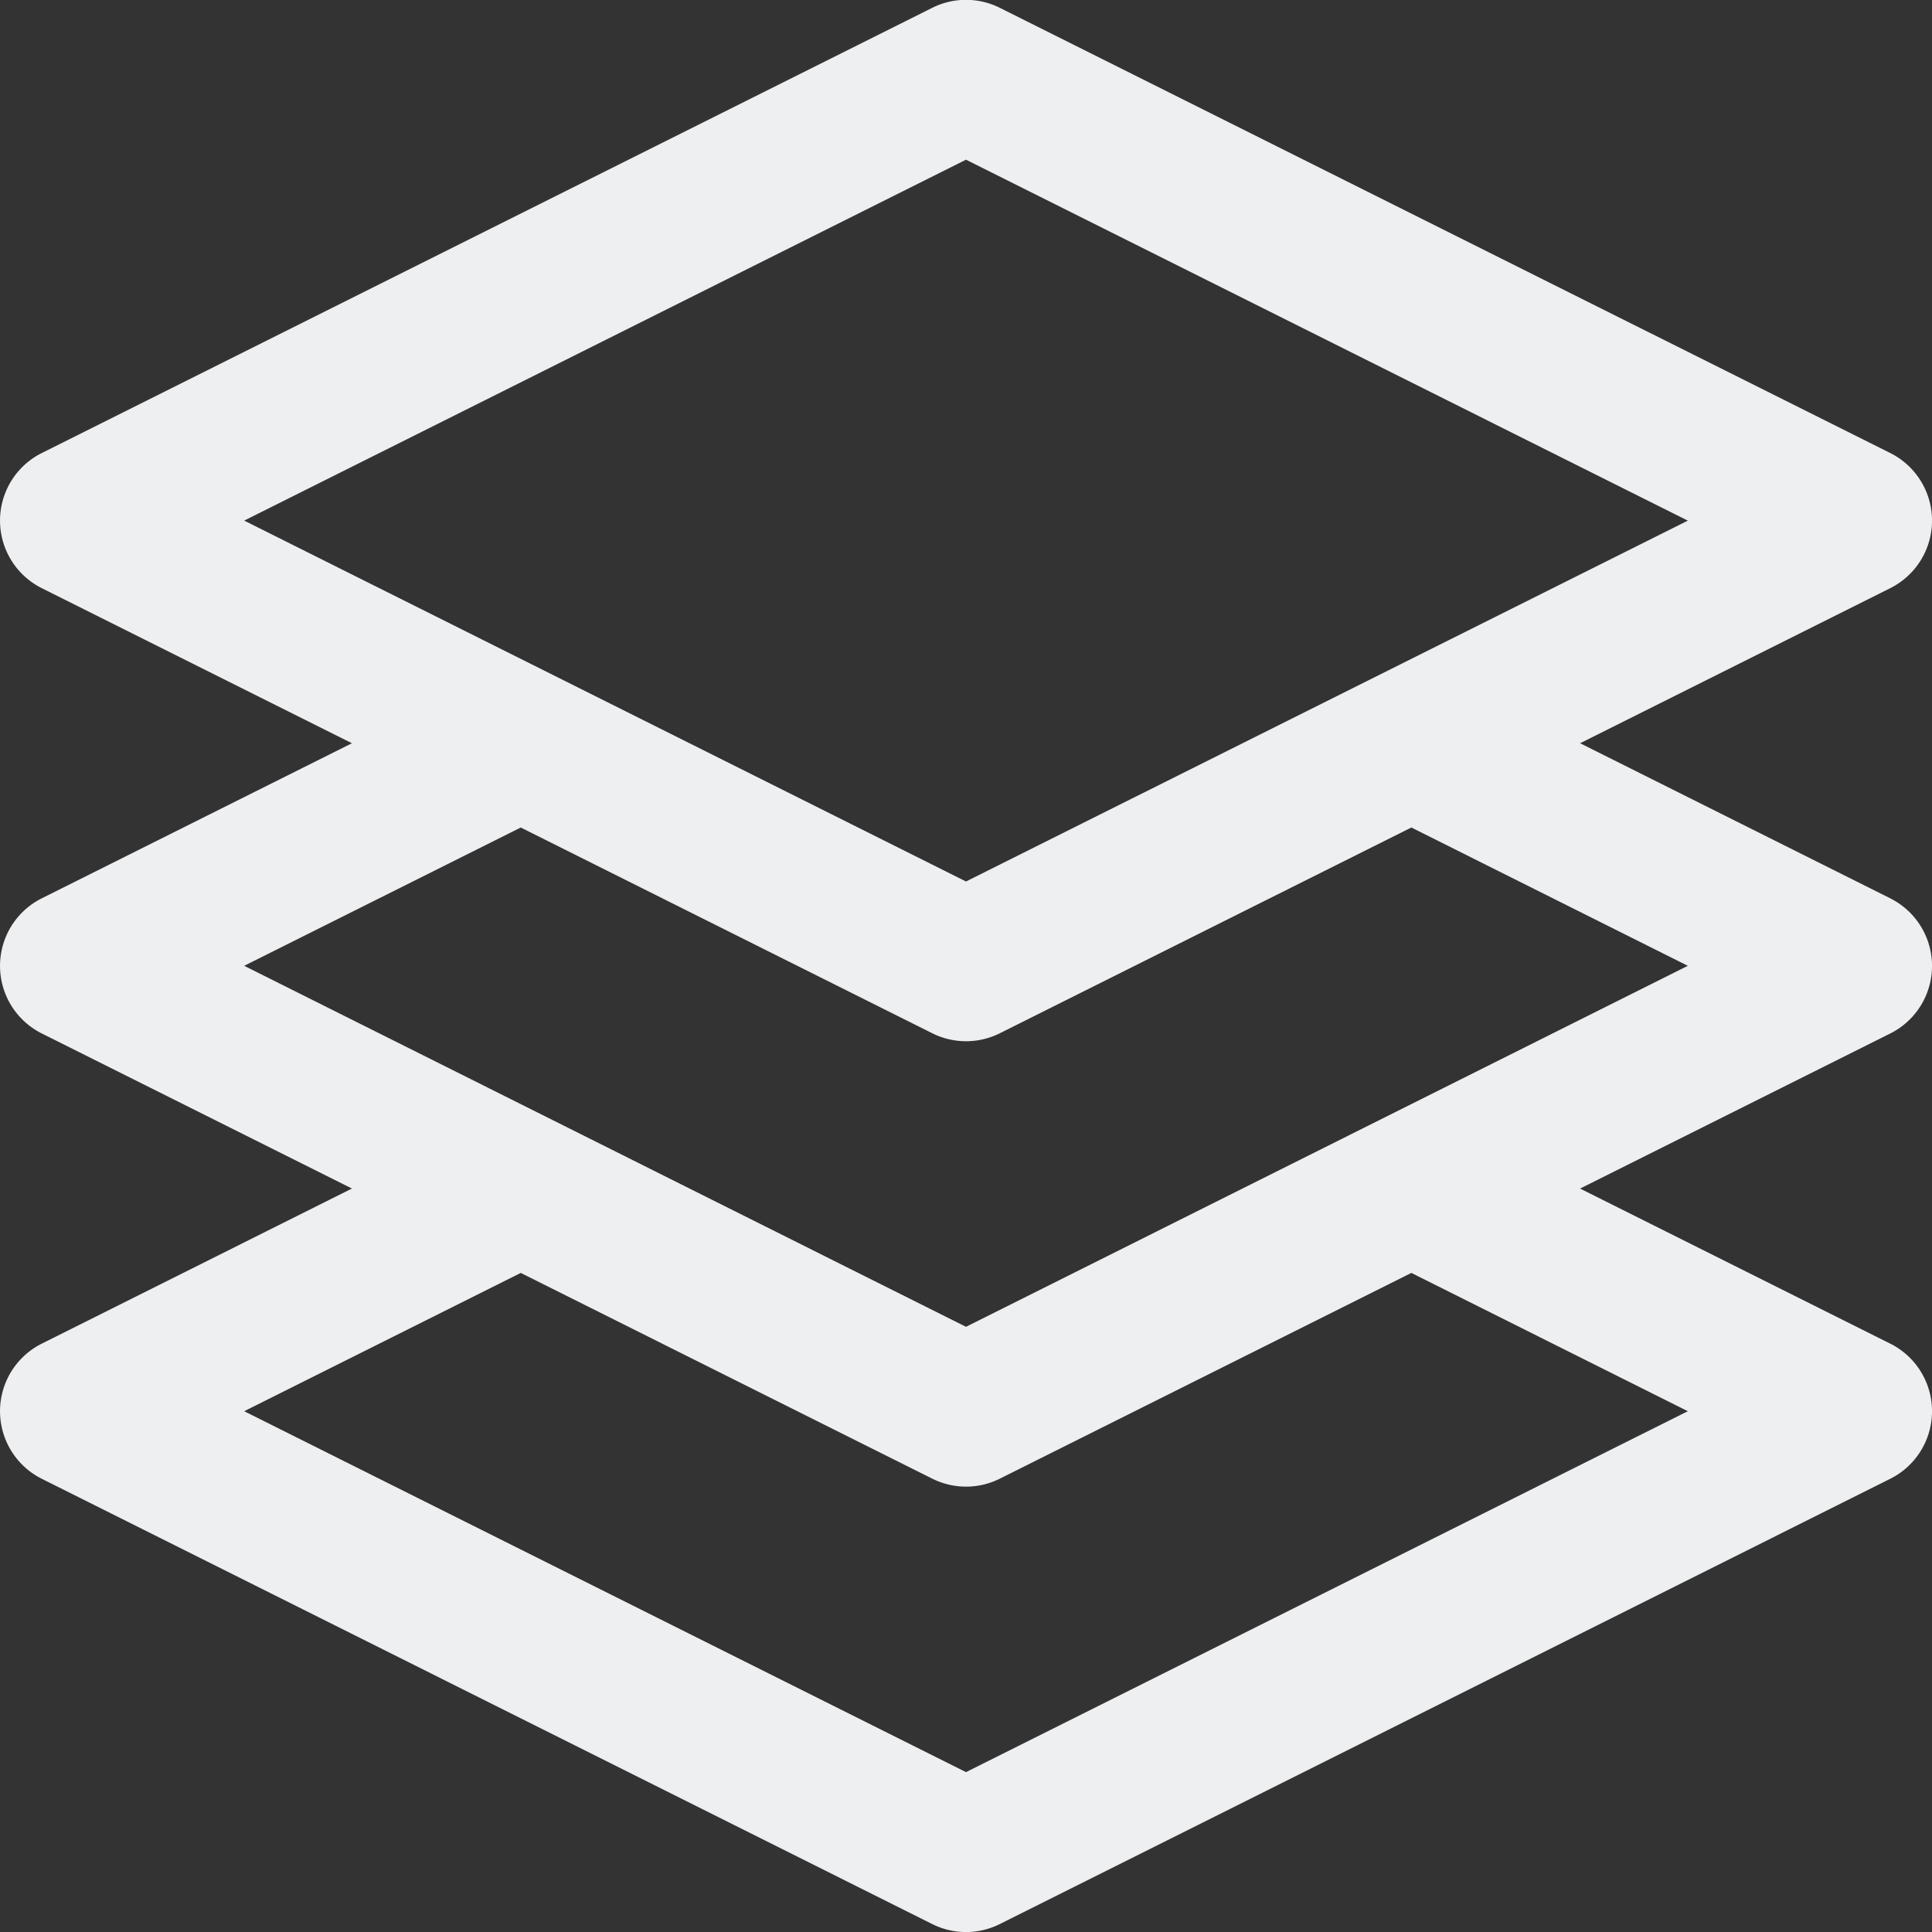 <svg xmlns="http://www.w3.org/2000/svg" xmlns:xlink="http://www.w3.org/1999/xlink" width="50" height="50" viewBox="0 0 50 50">
  <rect x="0" y="0" width="50" height="50" fill="#333333" stroke="none"/>
  <defs>
    <clipPath id="clip-path">
      <rect id="Rettangolo_890" data-name="Rettangolo 890" width="50" height="50" transform="translate(0 0.004)" fill="#eeeff1"/>
    </clipPath>
  </defs>
  <g id="Raggruppa_1949" data-name="Raggruppa 1949" transform="translate(0 -0.004)">
    <g id="Raggruppa_1948" data-name="Raggruppa 1948" clip-path="url(#clip-path)">
      <path id="Tracciato_2970" data-name="Tracciato 2970" d="M48.923,23.255l-8.03-4.015,8.03-4.015a1.955,1.955,0,0,0,0-3.494L25.874.207a1.955,1.955,0,0,0-1.747,0L1.078,11.731a1.955,1.955,0,0,0,0,3.494l8.03,4.015-8.03,4.015a1.955,1.955,0,0,0,0,3.494l8.03,4.015L1.078,34.78a1.955,1.955,0,0,0,0,3.494L24.127,49.8a1.955,1.955,0,0,0,1.747,0L48.923,38.274a1.955,1.955,0,0,0,0-3.494l-8.03-4.015,8.03-4.015a1.955,1.955,0,0,0,0-3.494M25,4.138l18.681,9.341L25,22.818,6.32,13.478ZM43.681,36.527,25,45.867,6.32,36.527l7.157-3.579,10.651,5.325a1.955,1.955,0,0,0,1.747,0l10.651-5.325ZM25,34.343,6.32,25l7.157-3.579,10.651,5.325a1.955,1.955,0,0,0,1.747,0l10.651-5.325L43.681,25Z" transform="translate(0 -0.001)" fill="#eeeff1"/>
    </g>
  </g>
</svg>
